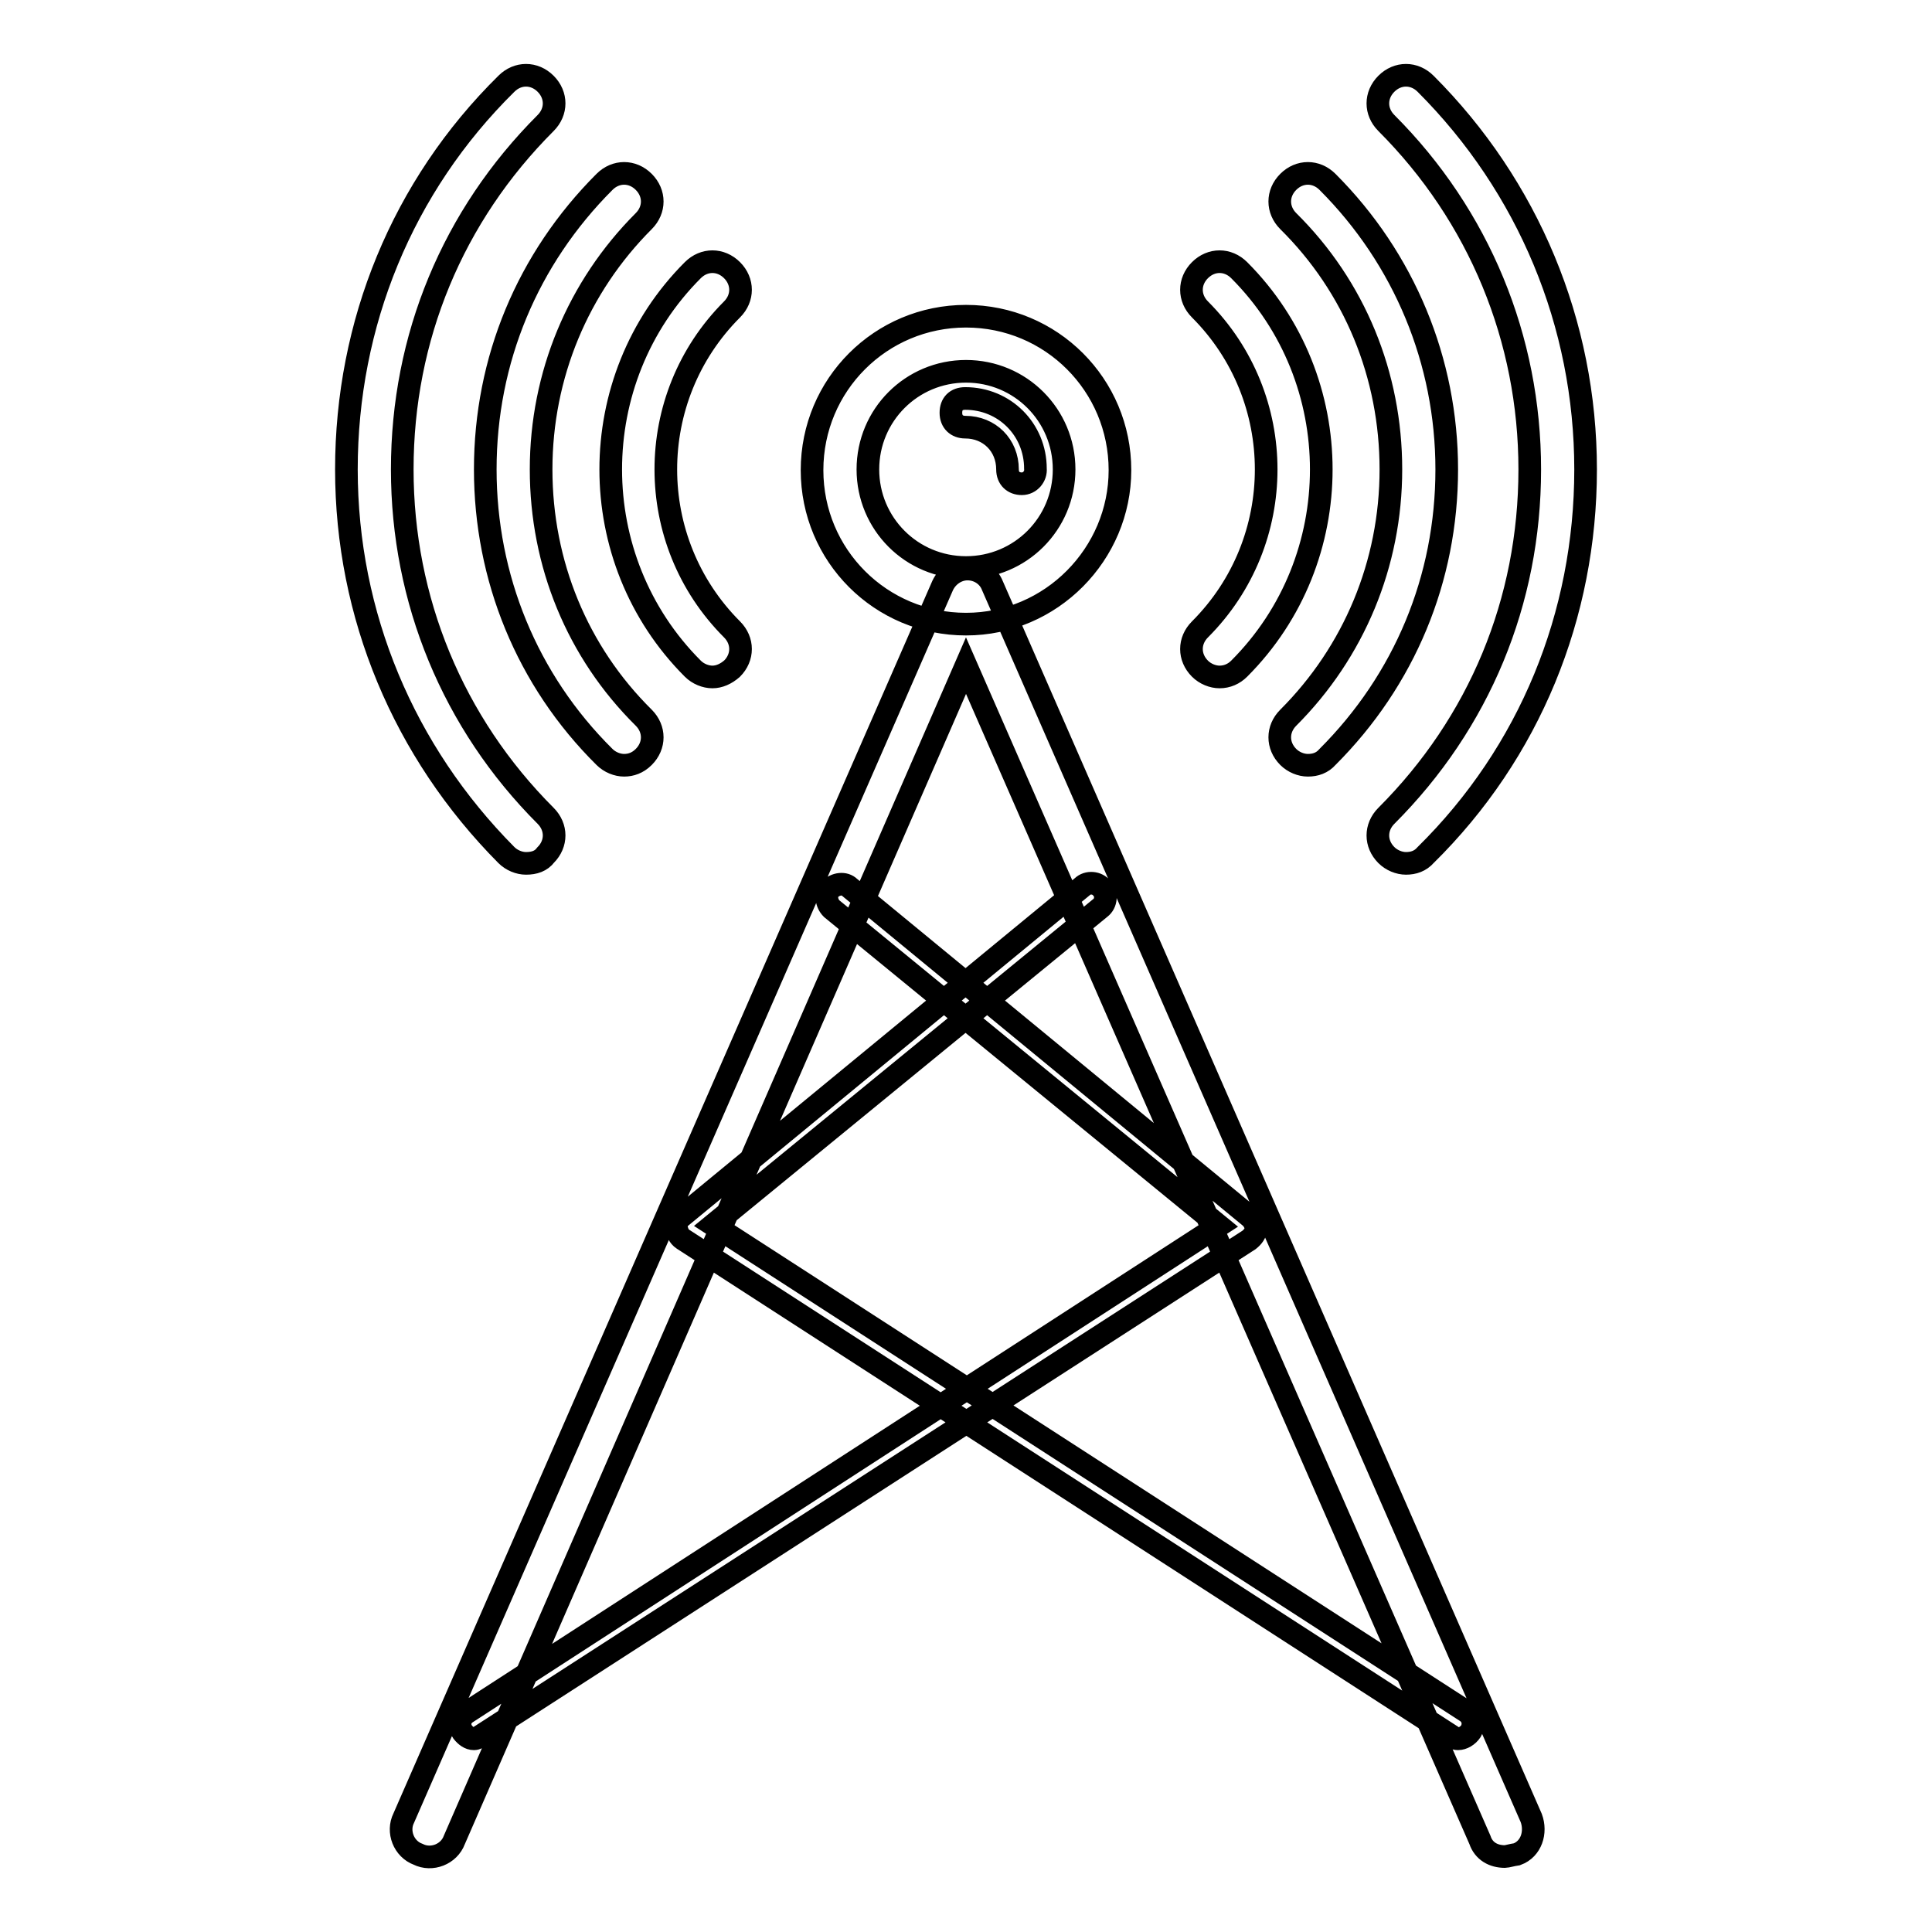 <?xml version="1.0" encoding="utf-8"?>
<!-- Svg Vector Icons : http://www.onlinewebfonts.com/icon -->
<!DOCTYPE svg PUBLIC "-//W3C//DTD SVG 1.1//EN" "http://www.w3.org/Graphics/SVG/1.1/DTD/svg11.dtd">
<svg version="1.1" xmlns="http://www.w3.org/2000/svg" xmlns:xlink="http://www.w3.org/1999/xlink" x="0px" y="0px" viewBox="0 0 256 256" enable-background="new 0 0 256 256" xml:space="preserve">
<g> <path stroke-width="3" fill-opacity="0" stroke="#000000"  d="M128,82.7c-11.3,0-20.4-9.1-20.4-20.4c0-11.3,9.1-20.4,20.4-20.4s20.4,9.1,20.4,20.4 C148.4,73.4,139.3,82.7,128,82.7z M128,49.2c-7.2,0-13,5.8-13,13c0,7.2,5.8,13,13,13c7.2,0,13-5.8,13-13 C141,55,135.2,49.2,128,49.2z M135.4,64.1c-1.1,0-1.9-0.7-1.9-1.9c0-3.2-2.4-5.6-5.6-5.6c-1.1,0-1.9-0.7-1.9-1.9s0.7-1.9,1.9-1.9 c5.2,0,9.3,4.1,9.3,9.3C137.3,63.1,136.5,64.1,135.4,64.1z M161.6,89.7c-0.9,0-1.9-0.4-2.6-1.1c-1.5-1.5-1.5-3.7,0-5.2 c11.7-11.7,11.7-30.7,0-42.4c-1.5-1.5-1.5-3.7,0-5.2c1.5-1.5,3.7-1.5,5.2,0c14.5,14.5,14.5,38.3,0,52.8 C163.5,89.3,162.6,89.7,161.6,89.7z M173.3,101.4c-0.9,0-1.9-0.4-2.6-1.1c-1.5-1.5-1.5-3.7,0-5.2c8.7-8.7,13.6-20.4,13.6-32.9 c0-12.5-4.8-24.2-13.6-32.9c-1.5-1.5-1.5-3.7,0-5.2c1.5-1.5,3.7-1.5,5.2,0c10.2,10.2,15.8,23.8,15.8,38.1 c0,14.5-5.6,27.9-15.8,38.1C175.2,101.1,174.3,101.4,173.3,101.4z M186.3,114.4c-0.9,0-1.9-0.4-2.6-1.1c-1.5-1.5-1.5-3.7,0-5.2 c12.3-12.3,19-28.4,19-45.9c0-17.3-6.7-33.6-19-45.9c-1.5-1.5-1.5-3.7,0-5.2c1.5-1.5,3.7-1.5,5.2,0c13.6,13.6,21.2,31.8,21.2,51.1 c0,19.3-7.4,37.5-21.2,51.1C188.2,114.1,187.3,114.4,186.3,114.4z M94.4,89.7c-0.9,0-1.9-0.4-2.6-1.1c-14.5-14.5-14.5-38.3,0-52.8 c1.5-1.5,3.7-1.5,5.2,0c1.5,1.5,1.5,3.7,0,5.2c-11.7,11.7-11.7,30.7,0,42.4c1.5,1.5,1.5,3.7,0,5.2C96.2,89.3,95.3,89.7,94.4,89.7z  M82.7,101.4c-0.9,0-1.9-0.4-2.6-1.1C69.8,90.1,64.3,76.5,64.3,62.2c0-14.5,5.6-27.9,15.8-38.1c1.5-1.5,3.7-1.5,5.2,0 c1.5,1.5,1.5,3.7,0,5.2c-8.7,8.7-13.6,20.4-13.6,32.9c0,12.5,4.8,24.2,13.6,32.9c1.5,1.5,1.5,3.7,0,5.2 C84.5,101.1,83.6,101.4,82.7,101.4z M69.7,114.4c-0.9,0-1.9-0.4-2.6-1.1C53.5,99.6,45.9,81.5,45.9,62.2c0-19.3,7.4-37.5,21.2-51.1 c1.5-1.5,3.7-1.5,5.2,0c1.5,1.5,1.5,3.7,0,5.2c-12.3,12.3-19,28.4-19,45.9c0,17.3,6.7,33.6,19,45.9c1.5,1.5,1.5,3.7,0,5.2 C71.7,114.1,70.8,114.4,69.7,114.4z M199.4,246c-1.5,0-2.8-0.7-3.3-2.2L128,88.2L60.2,243.8c-0.7,1.9-3,2.8-4.8,1.9 c-1.9-0.7-2.8-3-1.9-4.8l71.4-163.3c0.6-1.3,1.9-2.2,3.3-2.2c1.5,0,2.8,0.9,3.3,2.2l71.4,163.3c0.7,1.9,0,4.1-1.9,4.8 C200.3,245.8,199.7,246,199.4,246L199.4,246z M193.2,230.4c-0.4,0-0.7-0.2-0.9-0.4L90.5,164.2c-0.6-0.4-0.7-0.9-0.9-1.5 c0-0.6,0.2-1.1,0.7-1.5l53.1-43.7c0.7-0.7,2-0.6,2.6,0.2c0.7,0.7,0.6,2-0.2,2.6l-51.3,42l99.8,64.5c0.9,0.6,1.1,1.7,0.6,2.6 C194.5,230,193.8,230.4,193.2,230.4z M62.8,230.4c-0.6,0-1.1-0.4-1.5-0.9c-0.6-0.9-0.4-2,0.6-2.6l99.6-64.5l-51.3-42 c-0.7-0.7-0.9-1.9-0.2-2.6c0.7-0.7,1.9-0.9,2.6-0.2l53.1,43.7c0.4,0.4,0.7,0.9,0.7,1.5c0,0.6-0.4,1.1-0.9,1.5L63.7,230 C63.5,230.2,63.1,230.4,62.8,230.4z"/></g>
</svg>